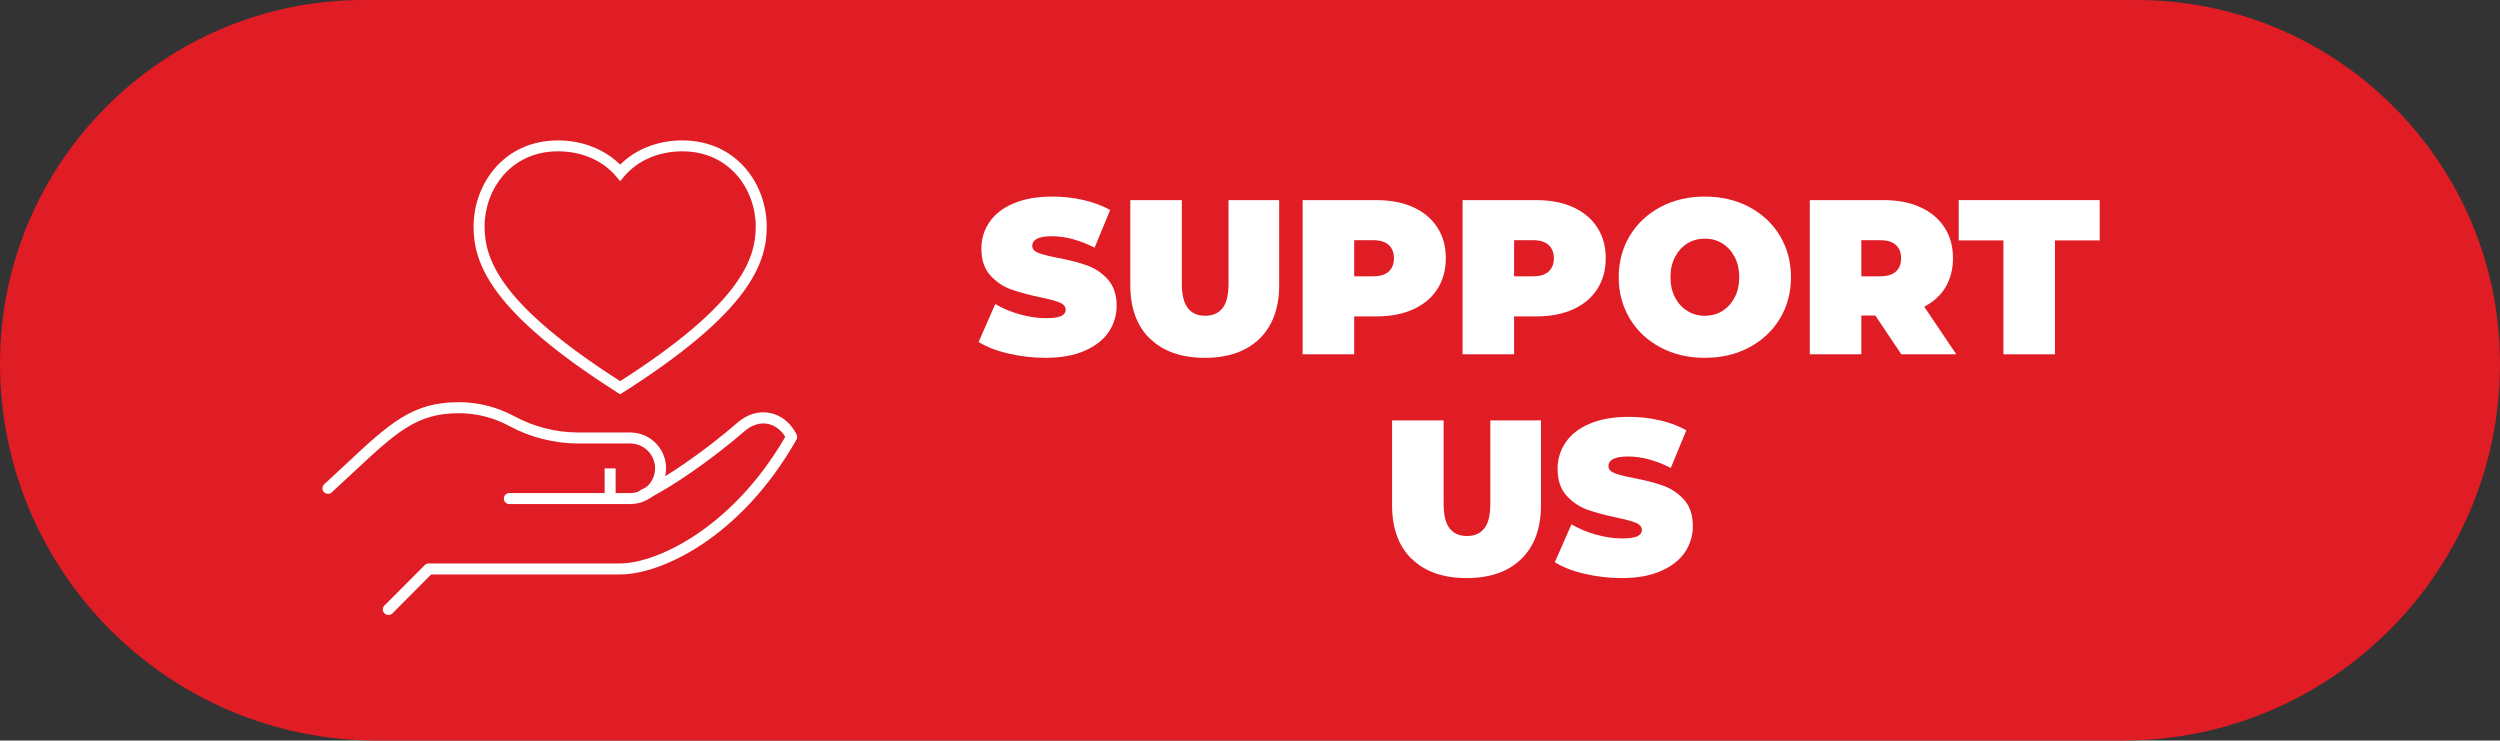 <?xml version="1.0" encoding="UTF-8"?><svg id="Livello_2" xmlns="http://www.w3.org/2000/svg" viewBox="0 0 227 67.24"><rect x="0" y="0" width="227" height="67.24" fill="#333333" stroke="none"/><defs><style>.cls-1{fill:#fff;}.cls-2{fill:#e01c24;}</style></defs><g id="Livello_1-2"><g><path class="cls-2" d="M33.01,0H193.99C212.21,0,227,14.79,227,33.01h0c0,18.89-15.34,34.23-34.23,34.23H34.23C15.34,67.24,0,51.9,0,33.01H0C0,14.79,14.79,0,33.01,0Z"/><g><g><path class="cls-1" d="M91.54,32.1c-1.09-.26-1.98-.61-2.68-1.05l1.51-3.44c.66,.39,1.4,.7,2.22,.93s1.61,.35,2.36,.35c.65,0,1.11-.06,1.39-.19,.28-.13,.42-.32,.42-.57,0-.29-.18-.51-.54-.66s-.96-.31-1.79-.48c-1.07-.23-1.96-.47-2.67-.73-.71-.26-1.33-.69-1.86-1.28-.53-.59-.79-1.4-.79-2.41,0-.88,.24-1.68,.73-2.4,.49-.72,1.22-1.29,2.19-1.7,.97-.41,2.15-.62,3.54-.62,.95,0,1.89,.1,2.8,.31,.92,.21,1.73,.51,2.43,.91l-1.41,3.42c-1.36-.69-2.65-1.04-3.86-1.04s-1.8,.29-1.8,.88c0,.28,.18,.49,.54,.63,.36,.14,.94,.29,1.76,.45,1.06,.2,1.95,.43,2.67,.69s1.36,.68,1.89,1.27,.8,1.39,.8,2.4c0,.88-.25,1.68-.73,2.39-.49,.71-1.22,1.28-2.19,1.7s-2.15,.63-3.54,.63c-1.15,0-2.27-.13-3.36-.39Z"/><path class="cls-1" d="M104.41,30.75c-1.19-1.16-1.78-2.79-1.78-4.88v-7.7h4.68v7.56c0,1.03,.18,1.77,.54,2.24s.89,.7,1.58,.7,1.21-.23,1.58-.7,.54-1.21,.54-2.24v-7.56h4.6v7.7c0,2.09-.59,3.72-1.78,4.88-1.19,1.16-2.85,1.74-4.97,1.74s-3.79-.58-4.97-1.74Z"/><path class="cls-1" d="M128.31,18.81c.95,.43,1.68,1.04,2.2,1.84,.52,.8,.77,1.73,.77,2.8s-.26,2-.77,2.8c-.51,.8-1.25,1.41-2.2,1.84s-2.07,.64-3.35,.64h-2v3.44h-4.68v-14h6.68c1.28,0,2.4,.21,3.35,.64Zm-2.22,5.85c.32-.29,.48-.69,.48-1.21s-.16-.92-.48-1.21c-.32-.29-.79-.43-1.43-.43h-1.7v3.28h1.7c.63,0,1.11-.14,1.43-.43Z"/><path class="cls-1" d="M142.83,18.81c.95,.43,1.68,1.04,2.2,1.84,.52,.8,.77,1.73,.77,2.8s-.26,2-.77,2.8c-.51,.8-1.25,1.41-2.2,1.84s-2.07,.64-3.35,.64h-2v3.44h-4.68v-14h6.68c1.28,0,2.4,.21,3.35,.64Zm-2.22,5.85c.32-.29,.48-.69,.48-1.21s-.16-.92-.48-1.21c-.32-.29-.79-.43-1.43-.43h-1.7v3.28h1.7c.63,0,1.11-.14,1.43-.43Z"/><path class="cls-1" d="M150.78,31.55c-1.19-.63-2.12-1.5-2.79-2.61s-1.01-2.37-1.01-3.77,.34-2.66,1.01-3.77,1.61-1.98,2.79-2.61,2.53-.94,4.02-.94,2.83,.31,4.02,.94c1.19,.63,2.12,1.5,2.79,2.61,.67,1.11,1.01,2.37,1.01,3.77s-.34,2.66-1.01,3.77c-.67,1.11-1.61,1.98-2.79,2.61-1.19,.63-2.53,.94-4.02,.94s-2.83-.31-4.02-.94Zm5.6-3.31c.47-.29,.84-.69,1.12-1.22,.28-.53,.42-1.14,.42-1.85s-.14-1.32-.42-1.85c-.28-.53-.65-.93-1.12-1.22-.47-.29-.99-.43-1.58-.43s-1.11,.14-1.58,.43c-.47,.29-.84,.69-1.12,1.22-.28,.53-.42,1.14-.42,1.85s.14,1.32,.42,1.85c.28,.53,.65,.93,1.12,1.22,.47,.29,.99,.43,1.58,.43s1.11-.14,1.58-.43Z"/><path class="cls-1" d="M170.28,28.65h-1.27v3.52h-4.68v-14h6.68c1.28,0,2.4,.21,3.35,.64s1.68,1.04,2.2,1.84c.52,.8,.77,1.73,.77,2.8,0,1-.23,1.87-.67,2.62-.45,.75-1.1,1.34-1.94,1.78l2.91,4.32h-4.99l-2.36-3.52Zm1.86-6.41c-.32-.29-.79-.43-1.43-.43h-1.7v3.28h1.7c.63,0,1.11-.14,1.43-.43,.32-.29,.48-.69,.48-1.21s-.16-.92-.48-1.21Z"/><path class="cls-1" d="M181.91,21.83h-4.06v-3.66h12.8v3.66h-4.06v10.34h-4.68v-10.34Z"/><path class="cls-1" d="M128.18,50.75c-1.19-1.16-1.78-2.79-1.78-4.88v-7.7h4.68v7.56c0,1.03,.18,1.77,.54,2.24s.89,.7,1.58,.7,1.21-.23,1.58-.7,.54-1.21,.54-2.24v-7.56h4.6v7.7c0,2.09-.59,3.72-1.78,4.88-1.19,1.16-2.85,1.74-4.97,1.74s-3.79-.58-4.97-1.74Z"/><path class="cls-1" d="M143.86,52.1c-1.09-.26-1.98-.61-2.68-1.05l1.51-3.44c.66,.39,1.4,.7,2.22,.93s1.61,.35,2.36,.35c.65,0,1.11-.06,1.39-.19,.28-.13,.42-.32,.42-.57,0-.29-.18-.51-.54-.66s-.96-.31-1.79-.48c-1.07-.23-1.96-.47-2.67-.73-.71-.26-1.33-.69-1.86-1.28-.53-.59-.79-1.4-.79-2.41,0-.88,.24-1.68,.73-2.4,.49-.72,1.22-1.29,2.19-1.7,.97-.41,2.15-.62,3.54-.62,.95,0,1.89,.1,2.8,.31,.92,.21,1.73,.51,2.43,.91l-1.41,3.42c-1.36-.69-2.65-1.04-3.86-1.04s-1.8,.29-1.8,.88c0,.28,.18,.49,.54,.63,.36,.14,.94,.29,1.76,.45,1.06,.2,1.95,.43,2.67,.69s1.36,.68,1.89,1.27,.8,1.39,.8,2.4c0,.88-.25,1.68-.73,2.39-.49,.71-1.22,1.28-2.19,1.7s-2.15,.63-3.54,.63c-1.15,0-2.27-.13-3.36-.39Z"/></g><g><path class="cls-1" d="M35.26,55.84c-.13,0-.25-.05-.35-.15-.2-.19-.2-.51,0-.71l3.66-3.67c.09-.09,.22-.15,.35-.15h17.39c3.24,0,10.14-3.13,14.99-11.49-.38-.64-.94-1.05-1.58-1.18-.71-.14-1.45,.09-2.09,.64-2.92,2.54-6.72,5.18-9.02,6.27-.25,.12-.55,.01-.67-.24-.12-.25-.01-.55,.24-.67,2.23-1.06,5.93-3.63,8.79-6.12,.88-.76,1.92-1.08,2.95-.87,1.02,.2,1.89,.91,2.41,1.95,.07,.15,.07,.32-.01,.47-5.1,8.98-12.36,12.24-15.99,12.24h-17.18l-3.51,3.53c-.1,.1-.23,.15-.35,.15Z"/><rect class="cls-1" x="54.9" y="42.53" width="1" height="2.75"/><path class="cls-1" d="M57.23,45.77h-10.98c-.28,0-.5-.22-.5-.5s.22-.5,.5-.5h10.98c1.24,0,2.25-1.01,2.25-2.25s-1.01-2.25-2.25-2.25h-4.7c-2.19,0-4.38-.55-6.31-1.6-1.39-.75-2.96-1.15-4.54-1.15-3.84,0-5.65,1.69-9.62,5.39-.6,.56-1.24,1.16-1.94,1.8-.2,.19-.52,.17-.71-.03-.19-.2-.17-.52,.03-.71,.7-.64,1.34-1.24,1.93-1.79,4.04-3.77,6.06-5.66,10.3-5.66,1.75,0,3.48,.44,5.02,1.27,1.79,.97,3.81,1.48,5.84,1.48h4.7c1.79,0,3.25,1.46,3.25,3.25s-1.46,3.25-3.25,3.25Z"/><path class="cls-1" d="M56.31,35.8l-.27-.17c-11.49-7.3-13.04-11.71-13.04-15.06,0-3.79,2.69-7.82,7.67-7.82,2.21,0,4.23,.8,5.64,2.2,1.41-1.41,3.43-2.2,5.64-2.2,4.98,0,7.67,4.03,7.67,7.82,0,3.35-1.55,7.76-13.04,15.06l-.27,.17Zm-5.64-22.06c-4.33,0-6.67,3.51-6.67,6.82,0,3.05,1.47,7.11,12.31,14.05,10.84-6.94,12.31-11,12.31-14.05,0-3.31-2.34-6.82-6.67-6.82-2.12,0-4.04,.82-5.26,2.26l-.38,.45-.38-.45c-1.22-1.44-3.13-2.26-5.26-2.26Z"/></g></g></g></g></svg>